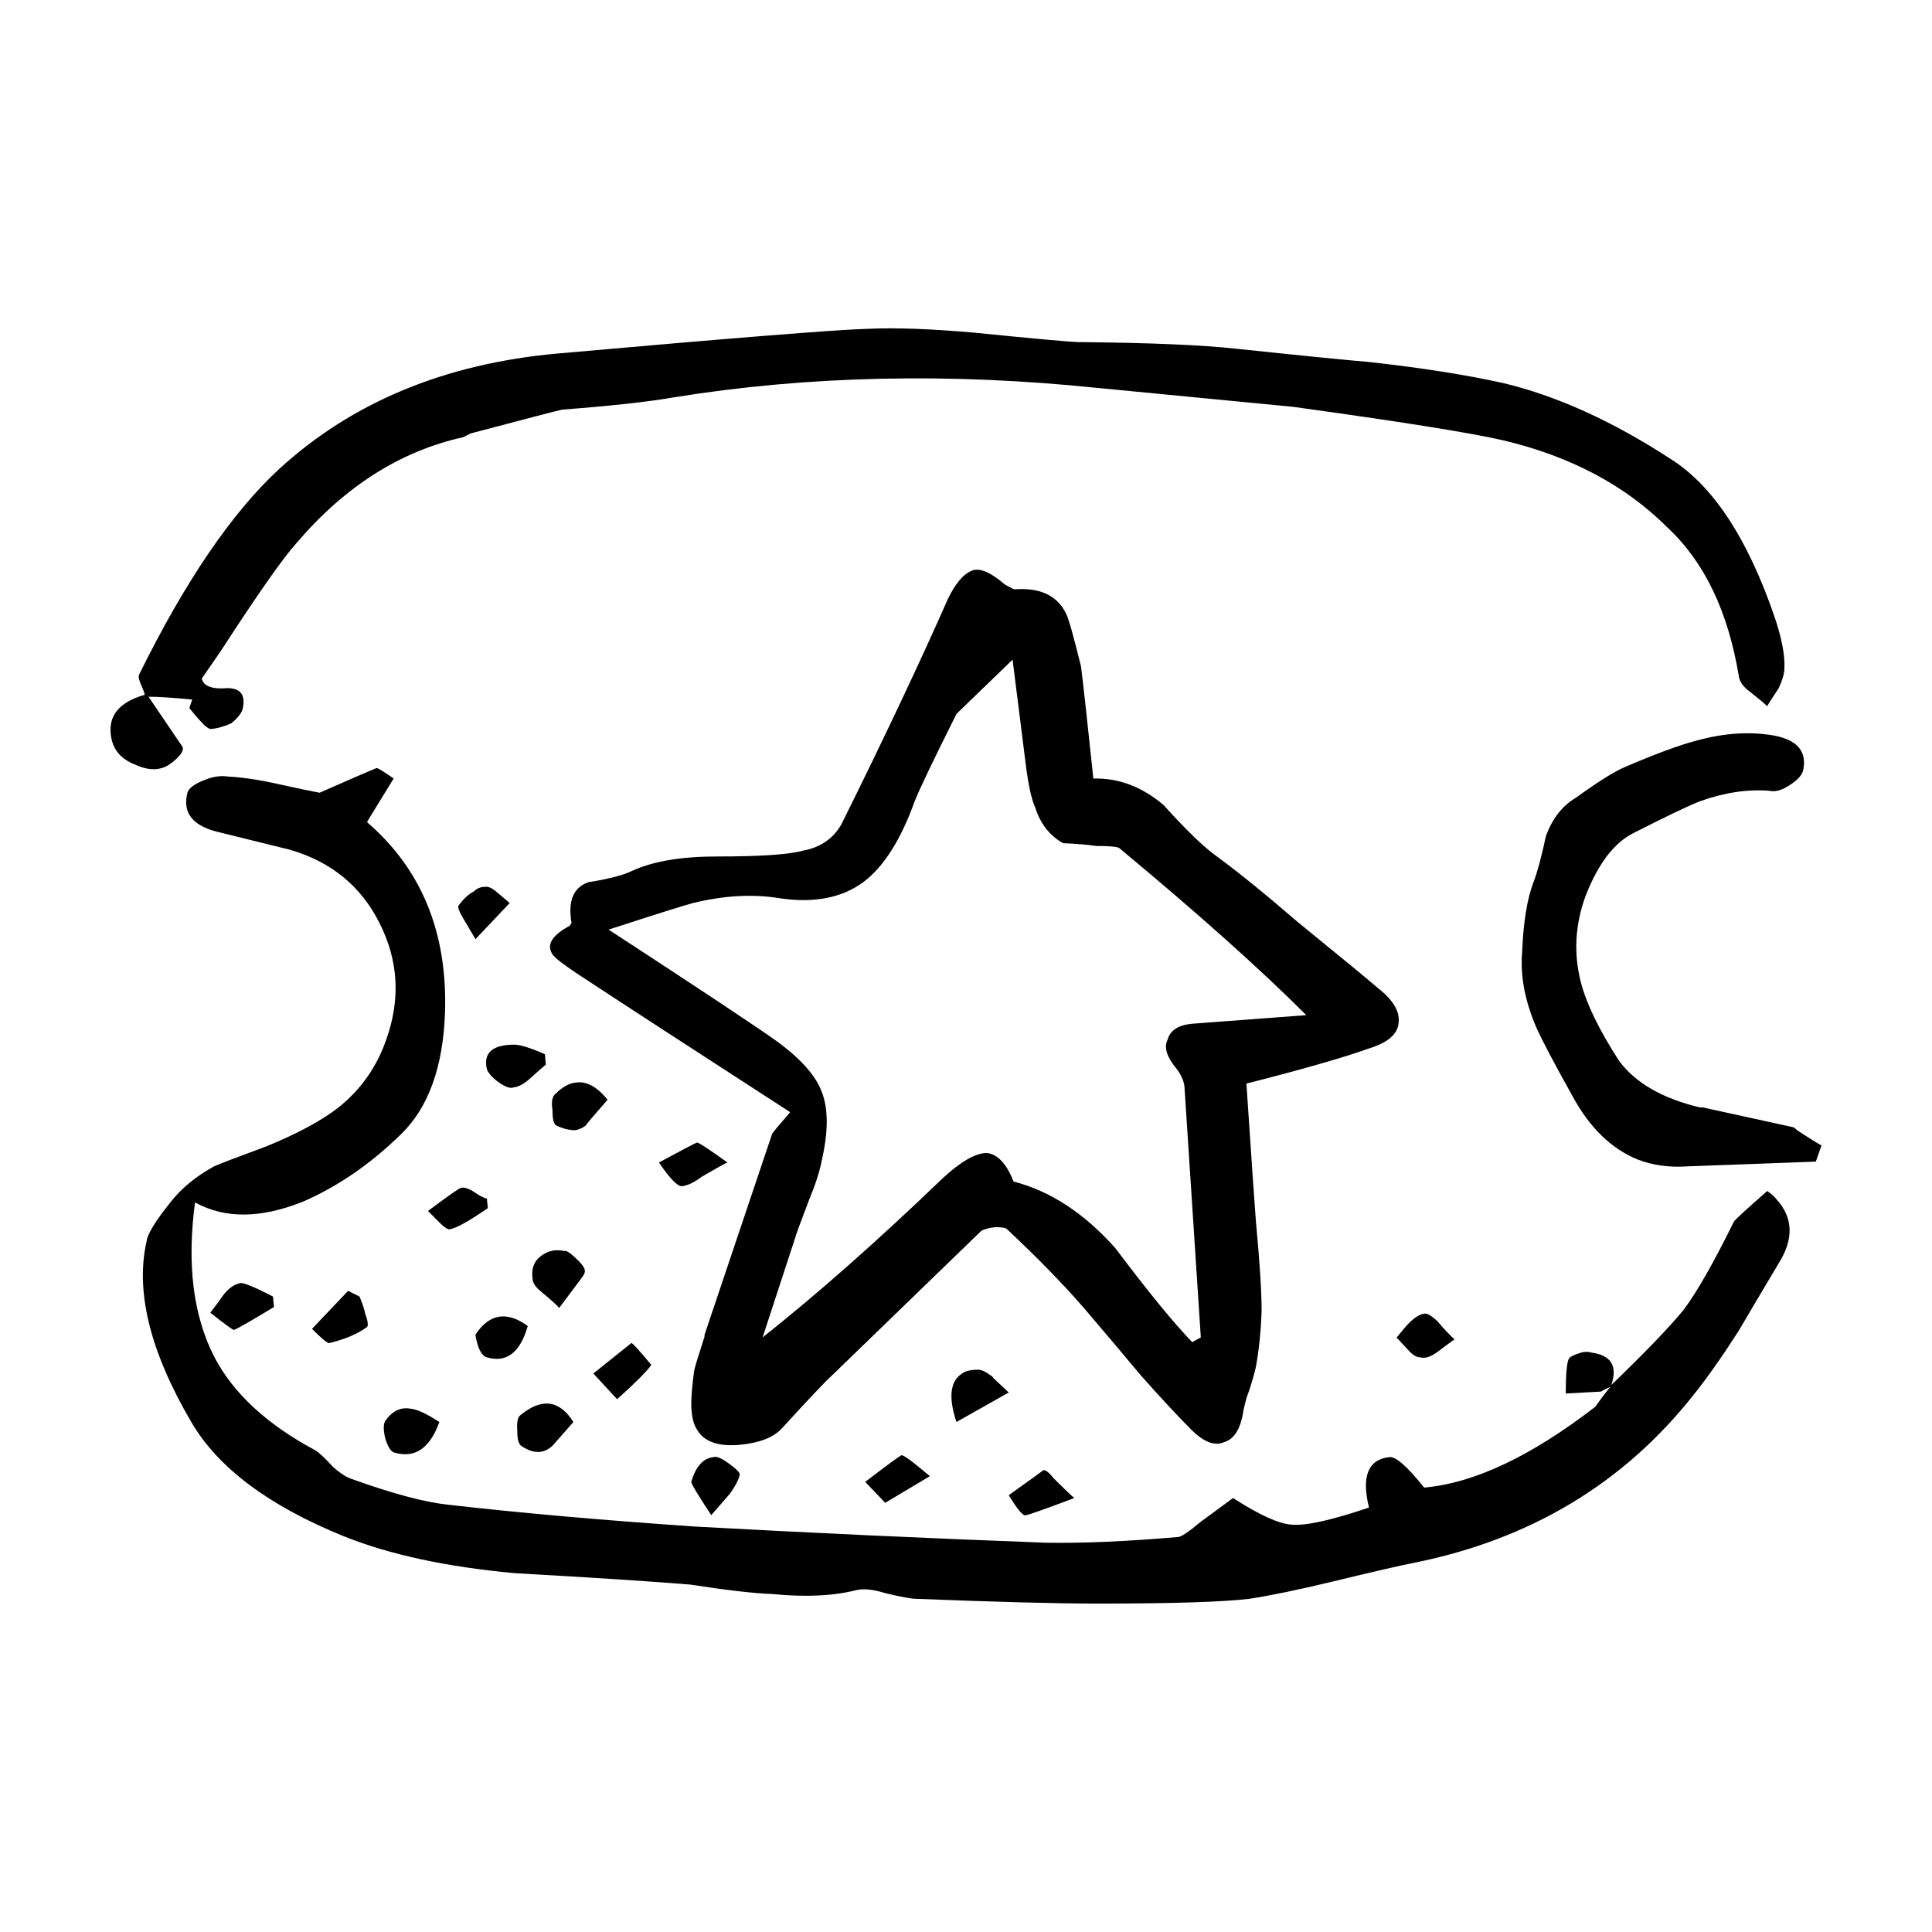 <?xml version="1.0" encoding="UTF-8"?>
<!-- Uploaded to: ICON Repo, www.iconrepo.com, Generator: ICON Repo Mixer Tools -->
<svg fill="#000000" width="800px" height="800px" version="1.1" viewBox="144 144 512 512" xmlns="http://www.w3.org/2000/svg">
 <path d="m586.41 265.42c11.418 7.043 20.73 21.156 27.957 42.309 1.848 5.551 2.684 9.996 2.519 13.352 0 1.352-0.504 3.109-1.508 5.297-2.016 3.023-3.031 4.613-3.031 4.781-0.672-0.672-2.176-1.93-4.523-3.777-1.848-1.34-2.863-2.766-3.031-4.281-2.852-17.129-9.148-30.23-18.895-39.301-11.246-11.246-25.859-18.973-43.828-23.176-8.906-2.016-27.379-4.949-55.418-8.816l-52.145-5.039c-39.137-4.027-76.418-3.188-111.85 2.519-6.711 1.18-16.621 2.273-29.715 3.273-1.516 0.332-9.574 2.43-24.188 6.297l-2.016 1.004c-16.621 3.699-31.32 13.02-44.082 27.965-3.523 3.859-10.242 13.43-20.152 28.711l-5.039 7.309c0.504 2.016 2.777 2.852 6.801 2.519 3.531 0 4.871 1.84 4.035 5.543-0.332 1.168-1.352 2.43-3.023 3.777-1.848 0.836-3.613 1.34-5.297 1.516-0.672 0-1.594-0.68-2.766-2.016-0.68-0.68-1.684-1.848-3.031-3.531l0.754-2.262c-5.203-0.504-9.062-0.754-11.582-0.754l9.062 13.352c0.332 1.168-0.926 2.777-3.777 4.781-2.519 1.516-5.543 1.426-9.062-0.246-3.367-1.352-5.379-3.613-6.051-6.801-1.168-5.719 1.762-9.574 8.816-11.594 0-0.332-0.332-1.258-1.004-2.777-0.504-1.168-0.672-2.004-0.504-2.519 12.254-24.859 24.676-43.07 37.273-54.664 19.316-17.633 43.836-27.789 73.566-30.477 47.348-4.203 74.816-6.387 82.371-6.555 7.227-0.332 16.539 0 27.957 1.004 16.797 1.684 26.117 2.519 27.965 2.519 18.637 0.168 32.582 0.754 41.82 1.773 15.785 1.672 27.543 2.852 35.266 3.523 13.598 1.516 25.355 3.356 35.266 5.543 14.109 3.367 28.812 10.008 44.09 19.918zm-173.57 34.758c6.723-0.504 11.254 1.594 13.609 6.297 0.672 1.18 2.004 5.883 4.027 14.113 0.504 3.859 1.594 13.766 3.273 29.727 6.723-0.168 12.93 2.188 18.637 7.055 6.051 6.711 10.758 11.246 14.113 13.598 5.707 4.203 12.852 9.984 21.41 17.375 11.758 9.574 18.895 15.445 21.41 17.633 4.035 3.199 5.793 6.297 5.297 9.332-0.344 2.852-2.941 5.039-7.812 6.543-6.555 2.352-17.375 5.461-32.492 9.32 1.508 22.504 2.352 34.688 2.519 36.527 1.004 10.59 1.508 18.48 1.508 23.684-0.168 5.203-0.672 10.156-1.508 14.855-0.68 2.852-1.516 5.629-2.519 8.312l-0.754 3.023c-0.672 4.871-2.352 7.723-5.039 8.57-2.519 1.168-5.461 0.082-8.816-3.273-3.531-3.531-7.981-8.312-13.352-14.359-4.203-5.039-9.238-11.004-15.113-17.891-5.543-6.387-12.34-13.352-20.41-20.906-0.332-0.332-1.34-0.504-3.023-0.504-1.672 0.168-2.934 0.504-3.777 1.004l-39.801 38.543c-1.672 1.516-6.039 6.133-13.098 13.855-2.188 2.352-5.875 3.777-11.078 4.281-5.707 0.516-9.488-0.836-11.336-4.027-1.012-1.516-1.516-3.871-1.516-7.055 0-1.848 0.258-4.707 0.754-8.559 0.168-0.848 1.004-3.613 2.519-8.312 0.168-0.332 0.258-0.754 0.258-1.258l17.879-53.156c0-0.168 1.594-2.098 4.793-5.793-25.703-16.621-44.426-28.805-56.176-36.527-4.035-2.684-6.297-4.449-6.801-5.285-1.684-2.519-0.168-5.039 4.523-7.559l0.516-0.754c-1.012-5.875 0.504-9.488 4.523-10.832 5.379-0.836 9.238-1.848 11.594-3.023 5.543-2.519 13.02-3.777 22.414-3.777 11.426 0 18.984-0.504 22.672-1.516 4.707-0.836 8.148-3.188 10.332-7.043 11.246-22.672 20.656-42.578 28.215-59.711 2.016-4.191 4.203-6.711 6.555-7.559 2.016-0.672 4.871 0.59 8.559 3.777 1.512 0.836 2.348 1.254 2.512 1.254zm21.668 68.012c-2.188-0.332-5.129-0.578-8.816-0.746-3.531-2.016-5.965-5.129-7.309-9.332-1.004-2.188-1.84-5.965-2.519-11.336l-3.523-27.957-14.855 14.359c-6.219 12.43-9.91 20.152-11.09 23.176-3.688 10.242-8.227 17.387-13.598 21.41-5.707 4.203-13.098 5.629-22.168 4.281-7.055-1.168-14.691-0.746-22.93 1.258-2.004 0.516-9.488 2.852-22.414 7.055 23.176 15.113 37.875 24.859 44.082 29.227 6.555 4.707 10.664 9.23 12.34 13.598 1.848 4.535 1.848 10.746 0 18.645-0.504 2.684-1.594 6.039-3.266 10.078-2.188 5.707-3.445 9.148-3.777 10.324l-8.57 26.203c14.609-11.594 30.484-25.613 47.613-42.078 4.871-4.523 8.816-6.801 11.84-6.801 2.852 0.332 5.203 2.852 7.055 7.559 9.734 2.519 18.727 8.395 26.953 17.633 8.727 11.594 15.527 19.906 20.398 24.945l2.273-1.258-4.289-65.754c0-1.684-0.68-3.445-2.016-5.297-2.684-3.188-3.531-5.785-2.519-7.805 0.672-2.519 2.852-3.945 6.543-4.281l30.23-2.273c-12.254-12.262-28.805-27.039-49.625-44.332-0.672-0.332-2.688-0.5-6.043-0.5zm119.15-2.516c1.672-4.707 4.359-8.137 8.062-10.324 5.543-4.035 9.82-6.723 12.844-8.062 8.238-3.531 14.609-5.883 19.148-7.055 7.391-2.016 14.277-2.438 20.656-1.258 5.883 1.168 8.402 4.109 7.559 8.816-0.168 1.34-1.258 2.684-3.273 4.027-2.176 1.516-4.027 2.106-5.543 1.773-5.875-0.516-12.09 0.414-18.637 2.766-3.023 1.18-8.816 3.945-17.387 8.312-5.203 2.519-9.488 8.062-12.844 16.629-2.852 7.723-3.273 15.445-1.258 23.176 1.508 5.707 4.871 12.594 10.078 20.656 4.367 5.875 11.504 9.984 21.41 12.34h0.754l24.18 5.297c0.504 0.504 1.18 1.004 2.016 1.516 2.016 1.34 3.777 2.43 5.297 3.266l-1.516 4.293-34.008 1.258c-4.707 0.332-9.074-0.258-13.098-1.773-7.055-2.852-12.852-8.484-17.387-16.879-4.871-8.727-8.062-14.781-9.562-18.137-3.031-7.055-4.293-13.688-3.777-19.895 0.332-8.07 1.34-14.277 3.023-18.645 0.988-2.527 2.082-6.551 3.262-12.098zm51.125 130.99c-4.523 7.055-8.559 12.762-12.082 17.129-18.48 23.34-43.082 38.117-73.809 44.34-3.531 0.672-10.832 2.352-21.914 5.039-9.074 2.188-16.375 3.688-21.926 4.535-7.043 0.836-20.398 1.258-40.047 1.258-10.914 0-26.953-0.422-48.117-1.258-1.34 0-4.109-0.516-8.305-1.516-3.199-1.004-5.793-1.258-7.812-0.754-6.039 1.516-13.352 1.848-21.914 1.012-4.871-0.176-12.184-1.012-21.914-2.519-10.242-0.848-25.781-1.848-46.602-3.031-18.148-1.672-33.262-4.949-45.344-9.82-19.82-8.062-33.262-18.137-40.305-30.23-10.922-18.637-14.867-34.598-11.848-47.863 0.168-1.848 2.273-5.297 6.297-10.332 2.863-3.688 6.723-6.879 11.594-9.562 1.516-0.68 6.133-2.438 13.855-5.297 8.227-3.356 14.609-6.801 19.148-10.332 5.875-4.707 10.078-10.656 12.594-17.879 3.859-10.758 3.266-21.078-1.773-30.984-4.871-9.742-12.762-16.207-23.676-19.398l-19.398-4.793c-6.555-1.672-9.148-5.117-7.812-10.324 0.332-1.18 1.762-2.273 4.281-3.273 2.352-1.004 4.535-1.352 6.555-1.004 3.688 0.168 8.148 0.836 13.352 2.004 5.371 1.18 8.984 1.941 10.832 2.273 8.395-3.699 13.43-5.883 15.113-6.555 0.332 0 1.84 0.926 4.523 2.777l-6.801 11.078-0.246 0.504c14.434 12.43 21.32 29.227 20.656 50.383-0.504 14.445-4.367 25.191-11.594 32.242-8.062 7.891-16.707 13.855-25.945 17.891-11.246 4.535-20.824 4.613-28.711 0.246-2.188 16.293-0.504 29.895 5.039 40.82 5.039 9.734 14.02 18.047 26.953 24.934 1.012 0.672 2.519 2.098 4.535 4.281 1.848 1.684 3.523 2.777 5.039 3.273 10.746 3.859 19.227 6.133 25.449 6.801 19.141 2.188 40.977 4.109 65.496 5.793 30.562 1.684 61.551 3.109 92.949 4.281 9.742 0.168 21.41-0.332 35.008-1.508 0.848 0 2.863-1.352 6.051-4.035l8.559-6.297c7.055 4.535 12.262 6.887 15.617 7.055 3.699 0.332 10.5-1.18 20.41-4.535-2.016-8.227-0.258-12.688 5.297-13.352 1.672-0.332 4.781 2.352 9.32 8.062 13.266-1.168 28.379-8.305 45.344-21.41 1.672-2.352 3.023-4.109 4.027-5.285-0.836 0.332-1.672 0.754-2.519 1.258l-9.32 0.504c0-4.871 0.258-7.891 0.754-9.074 0.168-0.504 1.004-1.004 2.519-1.508 1.352-0.504 2.519-0.59 3.523-0.258 5.203 0.672 6.977 3.531 5.297 8.57 8.906-8.57 15.281-15.203 19.148-19.906 3.523-4.707 7.969-12.504 13.34-23.426 0.516-0.672 3.445-3.356 8.816-8.062 1.012 0.672 1.848 1.426 2.519 2.273 4.367 4.863 4.535 10.488 0.516 16.879-4.707 7.898-8.238 13.863-10.594 17.887zm-90.426 1.512c1.352-1.684 2.352-2.852 3.023-3.523 1.516-1.516 2.852-2.352 4.035-2.519 0.672-0.176 1.762 0.414 3.273 1.762l0.246 0.246c1.848 2.188 3.367 3.777 4.535 4.793-1.168 0.836-2.777 2.016-4.781 3.523-1.684 1.18-3.109 1.594-4.293 1.258-1.004 0-2.098-0.672-3.266-2.016l-3.031-3.266zm-107.82 10.332c0.332 0.168 0.59 0.414 0.754 0.746 2.016 1.848 3.356 3.109 4.035 3.777l-13.855 7.812c-2.188-6.555-1.684-10.832 1.508-12.852 0.848-0.672 2.273-1.004 4.281-1.004 0.844 0.004 1.938 0.508 3.277 1.52zm4.793 31.734c5.875-4.203 8.898-6.379 9.062-6.543 0.504-0.344 1.426 0.332 2.777 2.004 2.852 2.852 4.707 4.625 5.543 5.297-8.062 3.023-12.34 4.535-12.852 4.535-0.672 0.336-2.18-1.426-4.531-5.293zm-144.6-152.91c-1.004-1.684-1.426-2.777-1.258-3.273 1.352-1.848 2.684-3.109 4.035-3.777 0.836-0.836 1.848-1.258 3.023-1.258 0.836-0.168 1.93 0.332 3.273 1.516l3.277 2.766-9.074 9.574c-0.5-0.84-1.594-2.688-3.277-5.547zm32.504 54.922c-0.848 0.672-1.773 1.094-2.777 1.258-1.684 0-3.356-0.422-5.039-1.258-0.672-0.332-1.004-1.684-1.004-4.035-0.344-2.188-0.09-3.613 0.746-4.281 1.848-1.848 3.613-2.852 5.297-3.023 2.852-0.504 5.707 1.004 8.559 4.535-3.688 4.195-5.617 6.469-5.781 6.805zm29.473 4.535c0.504 0 3.188 1.762 8.062 5.285-0.504 0.168-2.777 1.426-6.801 3.777-2.016 1.516-3.777 2.352-5.297 2.519-1.168 0-3.188-2.098-6.039-6.297 6.203-3.356 9.57-5.121 10.074-5.285zm-30.488 35.77c-1.004 1.34-3.023 4.027-6.039 8.062-0.504-0.672-2.188-2.188-5.039-4.535-1.352-1.168-2.016-2.262-2.016-3.273-0.332-2.519 0.332-4.449 2.016-5.785 1.848-1.516 3.945-2.016 6.297-1.516h0.504c0.672 0.168 1.762 1.004 3.273 2.519 1.34 1.34 1.93 2.352 1.762 3.023 0 0.32-0.258 0.824-0.758 1.504zm9.316 32.242-6.297-6.812 10.078-8.062c0.168-0.168 1.941 1.762 5.297 5.793-1.348 1.859-4.371 4.883-9.078 9.082zm-18.891-88.672c-1.004 0.848-2.43 2.106-4.281 3.777-1.508 1.352-2.934 2.106-4.281 2.273-0.836 0.332-2.098-0.09-3.777-1.258-1.684-1.18-2.777-2.352-3.273-3.531-1.004-4.359 1.426-6.543 7.309-6.543 1.508 0 4.191 0.836 8.062 2.519zm-19.395 33.5c1.684 1.18 2.941 1.848 3.777 2.016l0.258 2.519c-4.871 3.356-8.148 5.203-9.828 5.543-0.504 0.332-1.508-0.246-3.023-1.762l-3.023-3.023c5.203-3.871 8.062-5.883 8.559-6.051 0.684-0.332 1.777-0.078 3.281 0.758zm-28.469 32.504c0.68 1.84 0.848 3.023 0.516 3.523-2.519 1.848-5.883 3.273-10.078 4.281-0.516 0-2.016-1.258-4.535-3.777l9.574-10.078 3.023 1.516c0.836 2.016 1.332 3.519 1.5 4.535zm-33.246-8.066c0.672-0.332 3.613 0.848 8.816 3.531l0.258 2.766c-6.387 3.871-9.91 5.883-10.578 6.051-0.168 0.168-2.273-1.352-6.297-4.535 1.672-2.188 2.852-3.777 3.523-4.781 1.344-1.688 2.769-2.699 4.277-3.031zm62.473 13.605c3.688-5.543 8.312-6.297 13.855-2.273-2.016 7.055-5.629 9.828-10.832 8.312-0.836-0.168-1.594-1.094-2.262-2.766-0.508-1.68-0.762-2.773-0.762-3.273zm-9.574 23.172c-2.519 7.055-6.543 9.742-12.09 8.062-0.836-0.332-1.594-1.594-2.262-3.777-0.504-2.188-0.504-3.688 0-4.535 1.848-2.684 4.109-3.777 6.801-3.266 1.676 0.16 4.195 1.332 7.551 3.516zm21.414-1.758c5.707-4.707 10.41-4.109 14.113 1.762-1.18 1.34-3.023 3.445-5.543 6.297-2.352 2.188-5.129 2.188-8.312 0-0.672-0.504-1.012-1.762-1.012-3.777-0.176-2.352 0.082-3.785 0.754-4.281zm101.02 10.574c0.504-0.168 3.023 1.684 7.559 5.543-3.367 2.016-7.309 4.367-11.84 7.055l-5.297-5.543c5.711-4.363 8.91-6.719 9.578-7.055zm-49.879 0.504c0.836-0.332 2.262 0.258 4.281 1.762 1.848 1.352 2.777 2.273 2.777 2.777-0.168 1.168-1.012 2.852-2.519 5.039-1.012 1.168-2.684 3.109-5.039 5.793-3.531-5.371-5.297-8.312-5.297-8.816 1.18-4.035 3.109-6.223 5.797-6.555z" fill-rule="evenodd"/>
</svg>